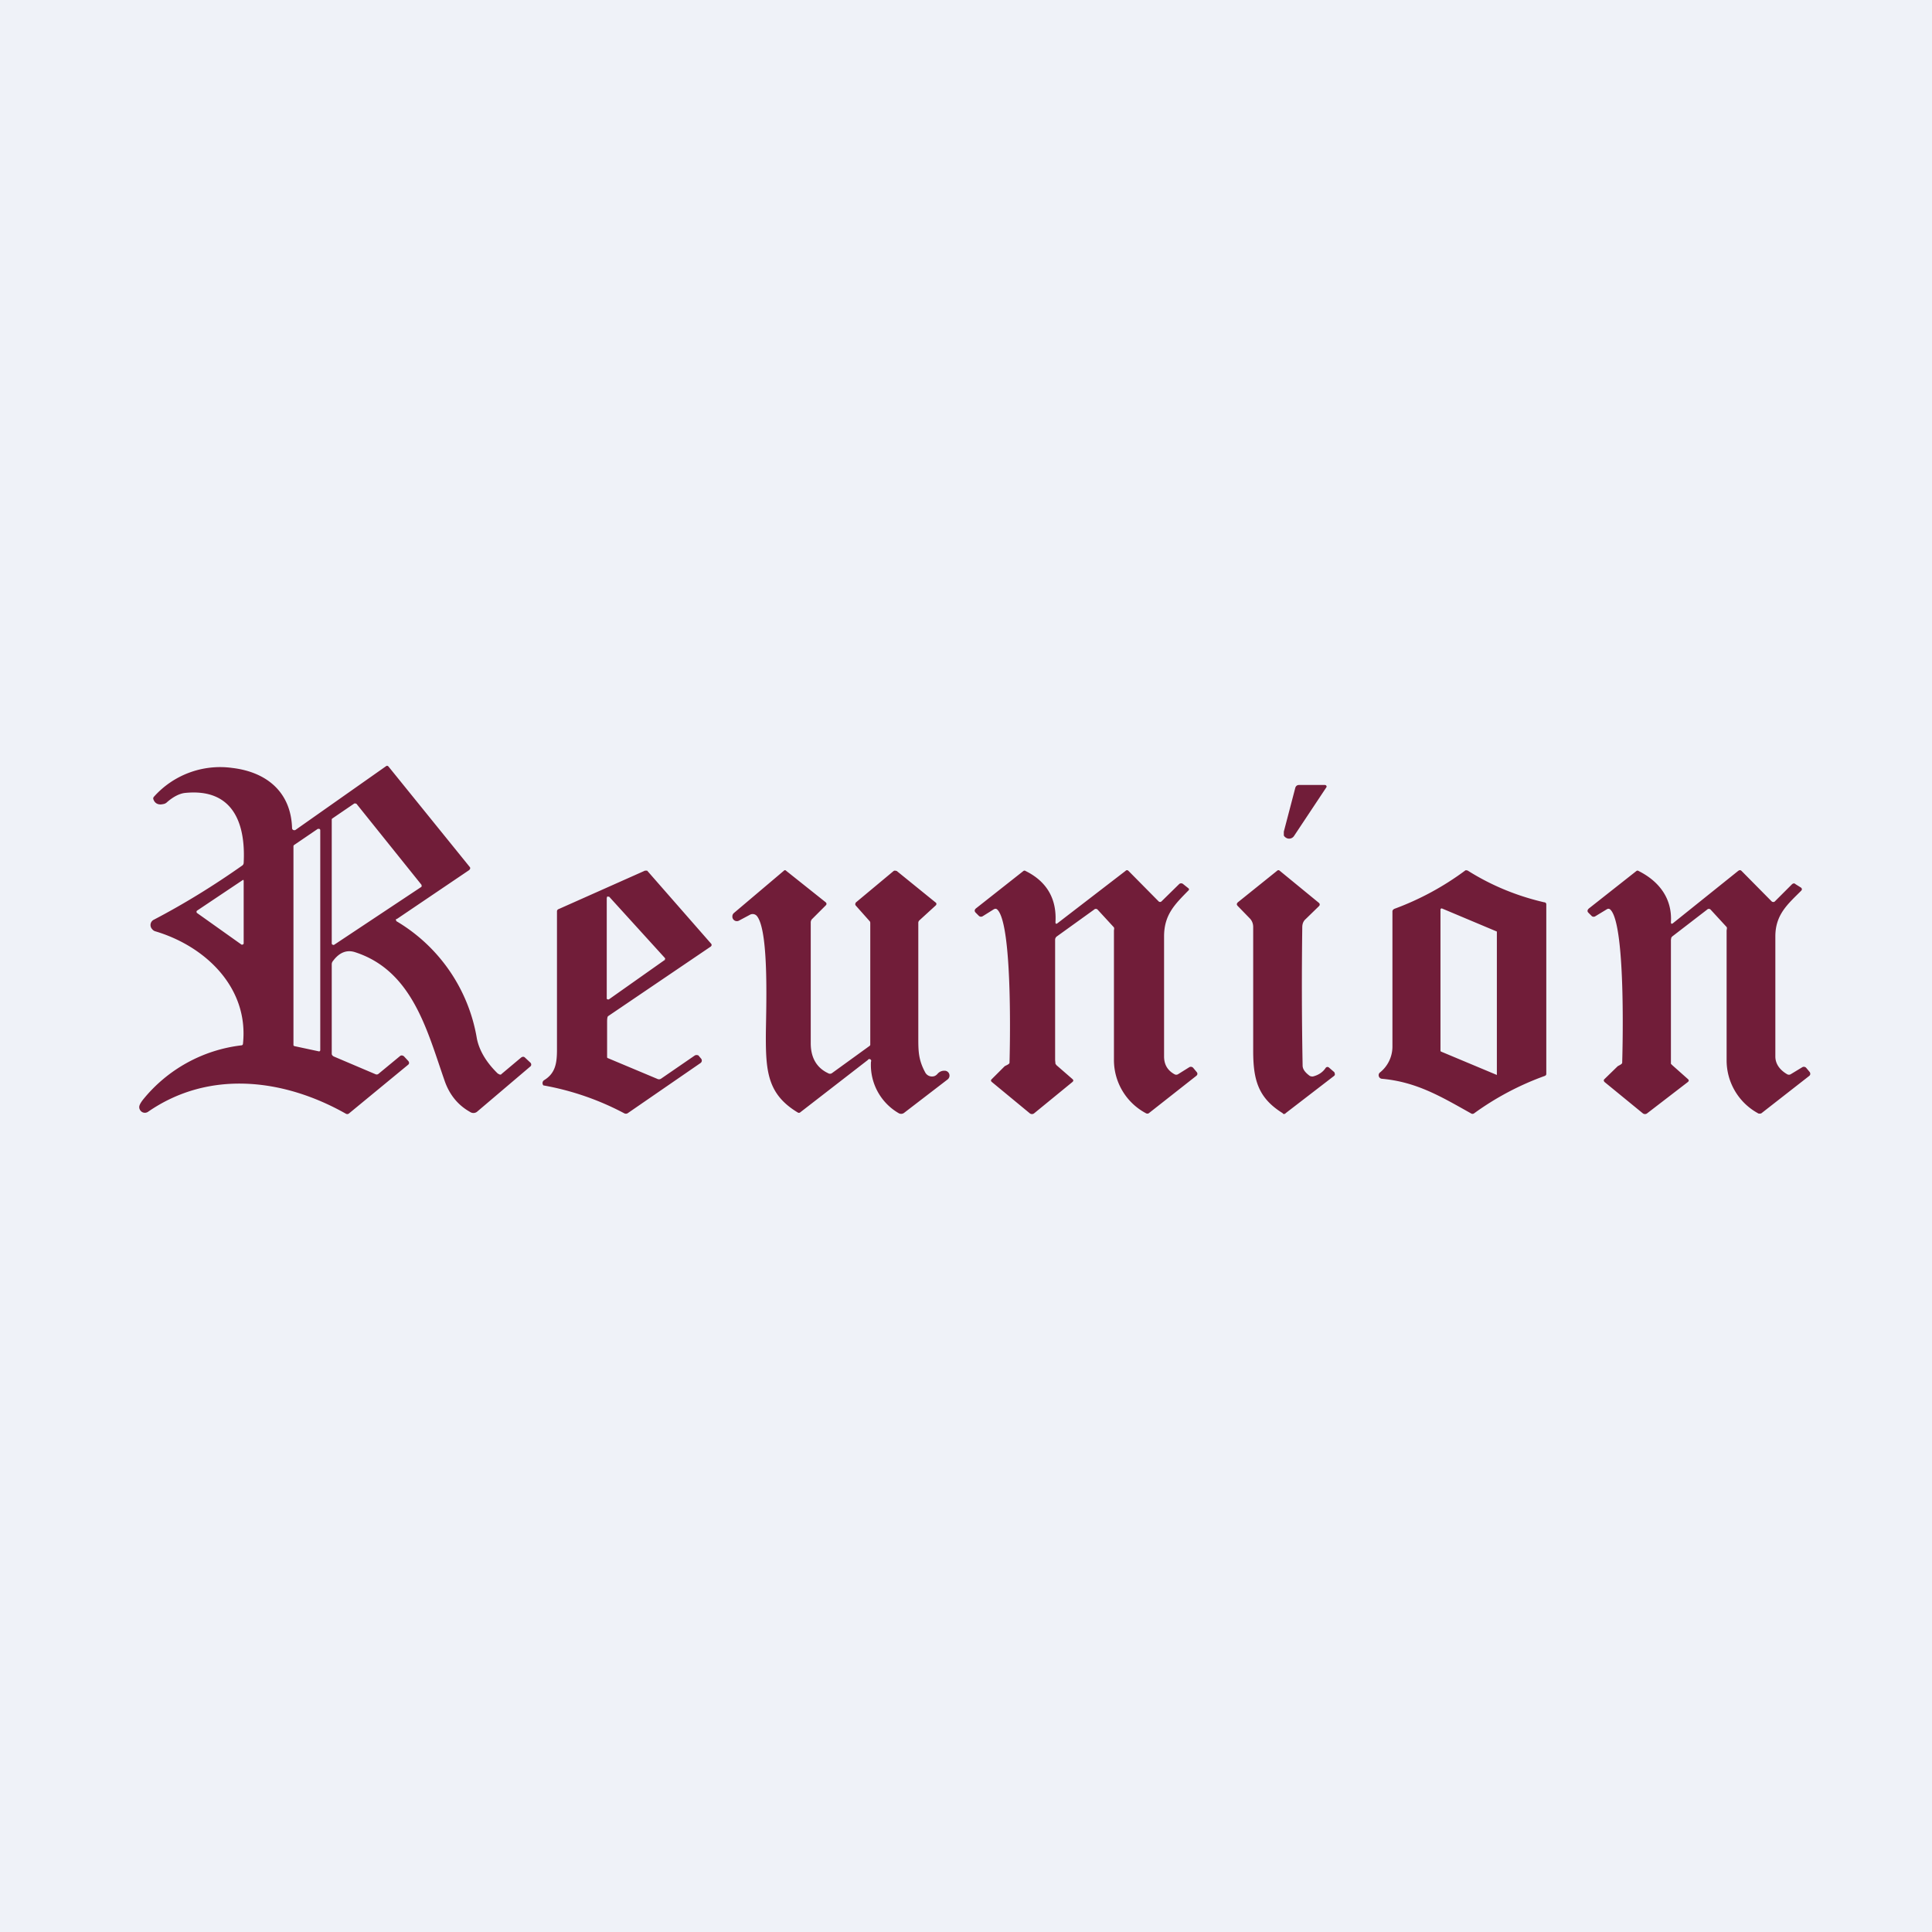 <?xml version="1.0" encoding="UTF-8"?>
<!-- generated by Finnhub -->
<svg viewBox="0 0 55.5 55.5" xmlns="http://www.w3.org/2000/svg">
<path d="M 0,0 H 55.5 V 55.5 H 0 Z" fill="rgb(239, 242, 248)"/>
<path d="M 11.39,26.395 A 0.03,0.03 0 0,0 11.38,26.44 A 0.03,0.03 0 0,0 11.4,26.47 A 4.84,4.84 0 0,1 13.7,29.84 C 13.77,30.18 13.97,30.52 14.3,30.84 L 14.36,30.87 C 14.38,30.87 14.4,30.87 14.41,30.85 L 14.97,30.38 C 15.01,30.35 15.05,30.35 15.08,30.38 L 15.24,30.53 A 0.08,0.08 0 0,1 15.26,30.59 A 0.07,0.07 0 0,1 15.23,30.64 L 13.7,31.94 A 0.17,0.17 0 0,1 13.5,31.94 C 13.16,31.75 12.91,31.45 12.77,31.04 C 12.27,29.61 11.85,27.88 10.19,27.35 C 9.96,27.28 9.75,27.36 9.57,27.6 A 0.15,0.15 0 0,0 9.53,27.7 V 30.27 C 9.53,30.3 9.55,30.33 9.59,30.35 L 10.79,30.86 A 0.08,0.08 0 0,0 10.87,30.85 L 11.5,30.33 A 0.08,0.08 0 0,1 11.58,30.33 L 11.6,30.34 L 11.73,30.48 C 11.76,30.52 11.76,30.56 11.72,30.59 L 10.02,31.99 A 0.08,0.08 0 0,1 9.93,31.99 C 8.16,30.99 6.01,30.72 4.25,31.94 A 0.16,0.16 0 0,1 4.02,31.88 A 0.15,0.15 0 0,1 4,31.8 C 4,31.75 4.04,31.68 4.1,31.6 A 4.28,4.28 0 0,1 6.93,30.03 C 6.96,30.03 6.98,30.01 6.98,29.98 C 7.15,28.38 5.91,27.18 4.45,26.75 A 0.18,0.18 0 0,1 4.37,26.69 A 0.17,0.17 0 0,1 4.42,26.42 C 5.3,25.96 6.14,25.44 6.95,24.87 A 0.1,0.1 0 0,0 7,24.79 C 7.06,23.66 6.7,22.63 5.3,22.78 C 5.16,22.8 4.98,22.88 4.78,23.06 A 0.2,0.2 0 0,1 4.68,23.1 C 4.55,23.13 4.45,23.08 4.41,22.97 A 0.07,0.07 0 0,1 4.42,22.89 A 2.55,2.55 0 0,1 6.67,22.06 C 7.68,22.18 8.36,22.77 8.39,23.79 A 0.06,0.06 0 0,0 8.42,23.84 A 0.07,0.07 0 0,0 8.49,23.84 L 11.09,22.01 C 11.12,21.99 11.14,22 11.16,22.02 L 13.49,24.9 C 13.52,24.93 13.51,24.97 13.47,25 L 11.4,26.4 Z M 9.55,23.51 A 0.04,0.04 0 0,0 9.53,23.54 V 27.11 L 9.54,27.13 L 9.56,27.14 A 0.04,0.04 0 0,0 9.6,27.14 L 12.1,25.48 L 12.11,25.47 A 0.04,0.04 0 0,0 12.11,25.44 V 25.42 L 10.24,23.09 L 10.21,23.08 H 10.18 L 9.55,23.51 Z M 8.43,30 V 30.03 L 8.45,30.05 L 9.15,30.2 A 0.04,0.04 0 0,0 9.18,30.2 A 0.04,0.04 0 0,0 9.2,30.17 V 23.85 A 0.04,0.04 0 0,0 9.17,23.81 H 9.13 L 8.44,24.28 L 8.43,24.3 V 30.01 Z M 6.93,27.13 C 6.95,27.15 7,27.13 7,27.1 V 25.32 C 7,25.29 7,25.26 6.96,25.29 L 5.66,26.16 A 0.04,0.04 0 0,0 5.65,26.21 V 26.22 L 6.93,27.13 Z M 18.9,31 A 0.11,0.11 0 0,0 19,30.98 L 19.96,30.32 A 0.1,0.1 0 0,1 20.03,30.31 C 20.05,30.31 20.07,30.32 20.08,30.34 L 20.14,30.41 A 0.09,0.09 0 0,1 20.16,30.48 A 0.09,0.09 0 0,1 20.12,30.54 L 18.03,31.98 A 0.1,0.1 0 0,1 17.93,31.98 A 7.9,7.9 0 0,0 15.61,31.18 A 0.1,0.1 0 0,1 15.63,31.03 C 15.96,30.83 16,30.53 16,30.15 V 26.18 C 16,26.14 16.03,26.12 16.06,26.11 L 18.53,25.01 H 18.59 L 20.42,27.1 C 20.45,27.13 20.45,27.16 20.42,27.19 L 17.47,29.19 C 17.44,29.21 17.44,29.32 17.44,29.36 V 30.36 C 17.44,30.38 17.44,30.39 17.47,30.4 L 18.9,31 Z M 19.1,27.58 V 27.56 A 0.03,0.03 0 0,0 19.1,27.52 L 17.5,25.76 H 17.48 A 0.04,0.04 0 0,0 17.44,25.76 L 17.43,25.8 V 28.69 A 0.04,0.04 0 0,0 17.47,28.71 H 17.49 L 19.09,27.58 Z M 21.74,26.31 A 0.16,0.16 0 0,0 21.54,26.28 L 21.24,26.44 A 0.13,0.13 0 0,1 21.04,26.31 C 21.04,26.28 21.06,26.25 21.08,26.23 L 22.51,25.02 C 22.54,24.99 22.56,24.99 22.59,25.02 L 23.72,25.92 C 23.75,25.95 23.75,25.98 23.72,26.01 L 23.32,26.41 A 0.15,0.15 0 0,0 23.29,26.51 V 29.97 C 23.29,30.37 23.45,30.67 23.79,30.83 A 0.1,0.1 0 0,0 23.91,30.82 L 24.96,30.06 A 0.1,0.1 0 0,0 25,30.02 V 26.53 C 25,26.5 25,26.48 24.98,26.46 L 24.58,26.01 A 0.06,0.06 0 0,1 24.58,25.94 V 25.93 L 25.66,25.03 A 0.07,0.07 0 0,1 25.71,25.01 L 25.76,25.02 L 26.87,25.92 A 0.06,0.06 0 0,1 26.9,25.96 A 0.06,0.06 0 0,1 26.88,26.01 L 26.41,26.44 A 0.1,0.1 0 0,0 26.38,26.52 V 29.8 C 26.38,30.19 26.38,30.44 26.58,30.81 A 0.22,0.22 0 0,0 26.85,30.91 A 0.22,0.22 0 0,0 26.93,30.85 C 26.99,30.78 27.07,30.75 27.16,30.76 A 0.14,0.14 0 0,1 27.22,31.01 L 25.97,31.97 A 0.14,0.14 0 0,1 25.82,31.98 A 1.6,1.6 0 0,1 25.02,30.5 A 0.05,0.05 0 0,0 24.93,30.45 L 22.98,31.96 A 0.06,0.06 0 0,1 22.92,31.96 C 22.07,31.45 22,30.81 22,29.8 C 22,29.13 22.11,26.75 21.74,26.31 Z M 30.38,26.52 L 32.33,25.02 C 32.36,24.99 32.39,24.99 32.42,25.02 L 33.28,25.89 A 0.06,0.06 0 0,0 33.37,25.89 L 33.88,25.39 C 33.91,25.37 33.95,25.37 33.98,25.39 L 34.13,25.51 C 34.16,25.53 34.17,25.56 34.13,25.59 C 33.76,25.97 33.44,26.27 33.44,26.9 V 30.35 C 33.44,30.58 33.54,30.75 33.74,30.86 A 0.1,0.1 0 0,0 33.84,30.86 L 34.16,30.66 A 0.09,0.09 0 0,1 34.28,30.68 L 34.38,30.8 C 34.41,30.84 34.4,30.88 34.36,30.91 L 33,31.98 A 0.08,0.08 0 0,1 32.92,31.98 A 1.73,1.73 0 0,1 32,30.45 V 26.74 C 32,26.7 32.02,26.66 31.99,26.63 L 31.53,26.13 A 0.07,0.07 0 0,0 31.43,26.13 L 30.36,26.9 A 0.12,0.12 0 0,0 30.31,27 V 30.45 L 30.32,30.56 L 30.35,30.6 L 30.81,31 C 30.84,31.03 30.84,31.05 30.81,31.08 L 29.71,31.98 A 0.1,0.1 0 0,1 29.58,31.98 L 28.49,31.08 C 28.46,31.05 28.46,31.03 28.49,31 L 28.86,30.63 C 28.89,30.61 29,30.57 29,30.53 C 29,30.53 29.12,26.58 28.65,26.13 C 28.62,26.1 28.59,26.1 28.55,26.12 L 28.23,26.32 A 0.09,0.09 0 0,1 28.12,26.31 L 28.03,26.22 C 27.99,26.18 27.99,26.14 28.03,26.1 L 29.4,25.02 A 0.05,0.05 0 0,1 29.46,25.02 C 30.07,25.32 30.36,25.82 30.32,26.49 C 30.32,26.54 30.34,26.55 30.38,26.52 Z M 48.06,26.52 L 49.93,25.02 C 49.97,24.99 50,24.99 50.03,25.02 L 50.89,25.89 A 0.06,0.06 0 0,0 50.93,25.91 A 0.06,0.06 0 0,0 50.98,25.9 L 51.48,25.4 C 51.52,25.37 51.55,25.37 51.58,25.4 L 51.74,25.5 C 51.77,25.53 51.77,25.56 51.74,25.59 C 51.36,25.97 51,26.27 51,26.9 V 30.35 C 51,30.58 51.15,30.75 51.34,30.86 A 0.1,0.1 0 0,0 51.44,30.86 L 51.77,30.66 A 0.09,0.09 0 0,1 51.89,30.68 L 51.99,30.8 C 52.01,30.84 52.01,30.88 51.97,30.91 L 50.6,31.98 A 0.08,0.08 0 0,1 50.56,31.99 H 50.52 A 1.73,1.73 0 0,1 49.6,30.45 V 26.74 C 49.6,26.7 49.62,26.66 49.6,26.63 L 49.14,26.13 A 0.07,0.07 0 0,0 49.04,26.13 L 48.04,26.9 A 0.12,0.12 0 0,0 48.01,26.94 L 48,27 V 30.56 L 48.04,30.6 L 48.49,31 C 48.52,31.03 48.52,31.05 48.49,31.08 L 47.32,31.98 A 0.1,0.1 0 0,1 47.19,31.98 L 46.09,31.08 C 46.07,31.05 46.06,31.03 46.09,31 L 46.47,30.63 C 46.5,30.61 46.6,30.57 46.6,30.53 C 46.6,30.53 46.73,26.58 46.26,26.13 C 46.23,26.1 46.19,26.1 46.16,26.12 L 45.83,26.32 A 0.09,0.09 0 0,1 45.73,26.32 L 45.63,26.22 C 45.59,26.18 45.6,26.14 45.64,26.1 L 47.01,25.02 A 0.05,0.05 0 0,1 47.07,25.02 C 47.67,25.32 48.04,25.82 48,26.49 C 48,26.54 48.02,26.55 48.06,26.52 Z M 37.25,22.57 A 0.12,0.12 0 0,0 37.21,22.63 L 36.88,23.89 V 24 C 36.9,24.04 36.93,24.06 36.97,24.08 A 0.17,0.17 0 0,0 37.17,24.02 L 38.1,22.62 A 0.04,0.04 0 0,0 38.1,22.57 A 0.05,0.05 0 0,0 38.06,22.55 H 37.33 C 37.3,22.55 37.28,22.55 37.25,22.57 Z M 36.68,25.02 L 35.56,25.92 C 35.52,25.96 35.52,25.99 35.56,26.03 L 35.9,26.38 C 35.97,26.45 36,26.54 36,26.63 V 30.18 C 36,31.02 36.14,31.54 36.85,31.98 C 36.85,32 36.87,32 36.89,32 C 36.9,32 36.92,32 36.93,31.98 L 38.32,30.91 L 38.34,30.89 A 0.07,0.07 0 0,0 38.34,30.83 A 0.08,0.08 0 0,0 38.33,30.8 L 38.18,30.67 A 0.07,0.07 0 0,0 38.13,30.65 A 0.07,0.07 0 0,0 38.08,30.68 C 38,30.8 37.88,30.88 37.73,30.92 C 37.69,30.93 37.66,30.92 37.63,30.91 C 37.49,30.81 37.42,30.71 37.42,30.61 A 123.9,123.9 0 0,1 37.41,26.64 C 37.41,26.54 37.44,26.46 37.51,26.4 L 37.89,26.03 C 37.92,26 37.92,25.96 37.88,25.93 L 36.77,25.02 C 36.74,24.99 36.71,24.99 36.68,25.02 Z M 40,30.07 V 26.18 C 40,26.15 40.02,26.13 40.05,26.11 A 8.1,8.1 0 0,0 42.1,25 C 42.13,25 42.15,25 42.18,25.02 C 42.85,25.44 43.58,25.74 44.36,25.92 C 44.4,25.92 44.42,25.95 44.42,25.98 V 30.85 C 44.42,30.88 44.4,30.9 44.37,30.91 C 43.65,31.17 42.97,31.53 42.35,31.98 A 0.08,0.08 0 0,1 42.25,31.98 C 41.41,31.51 40.7,31.08 39.7,30.99 A 0.1,0.1 0 0,1 39.61,30.92 A 0.1,0.1 0 0,1 39.64,30.81 A 0.95,0.95 0 0,0 40,30.07 Z M 43,30.88 V 26.76 L 41.43,26.1 A 0.03,0.03 0 0,0 41.4,26.1 A 0.03,0.03 0 0,0 41.38,26.13 V 30.18 A 0.03,0.03 0 0,0 41.4,30.21 L 43,30.88 Z" fill="rgb(113, 29, 57)"/>
</svg>
